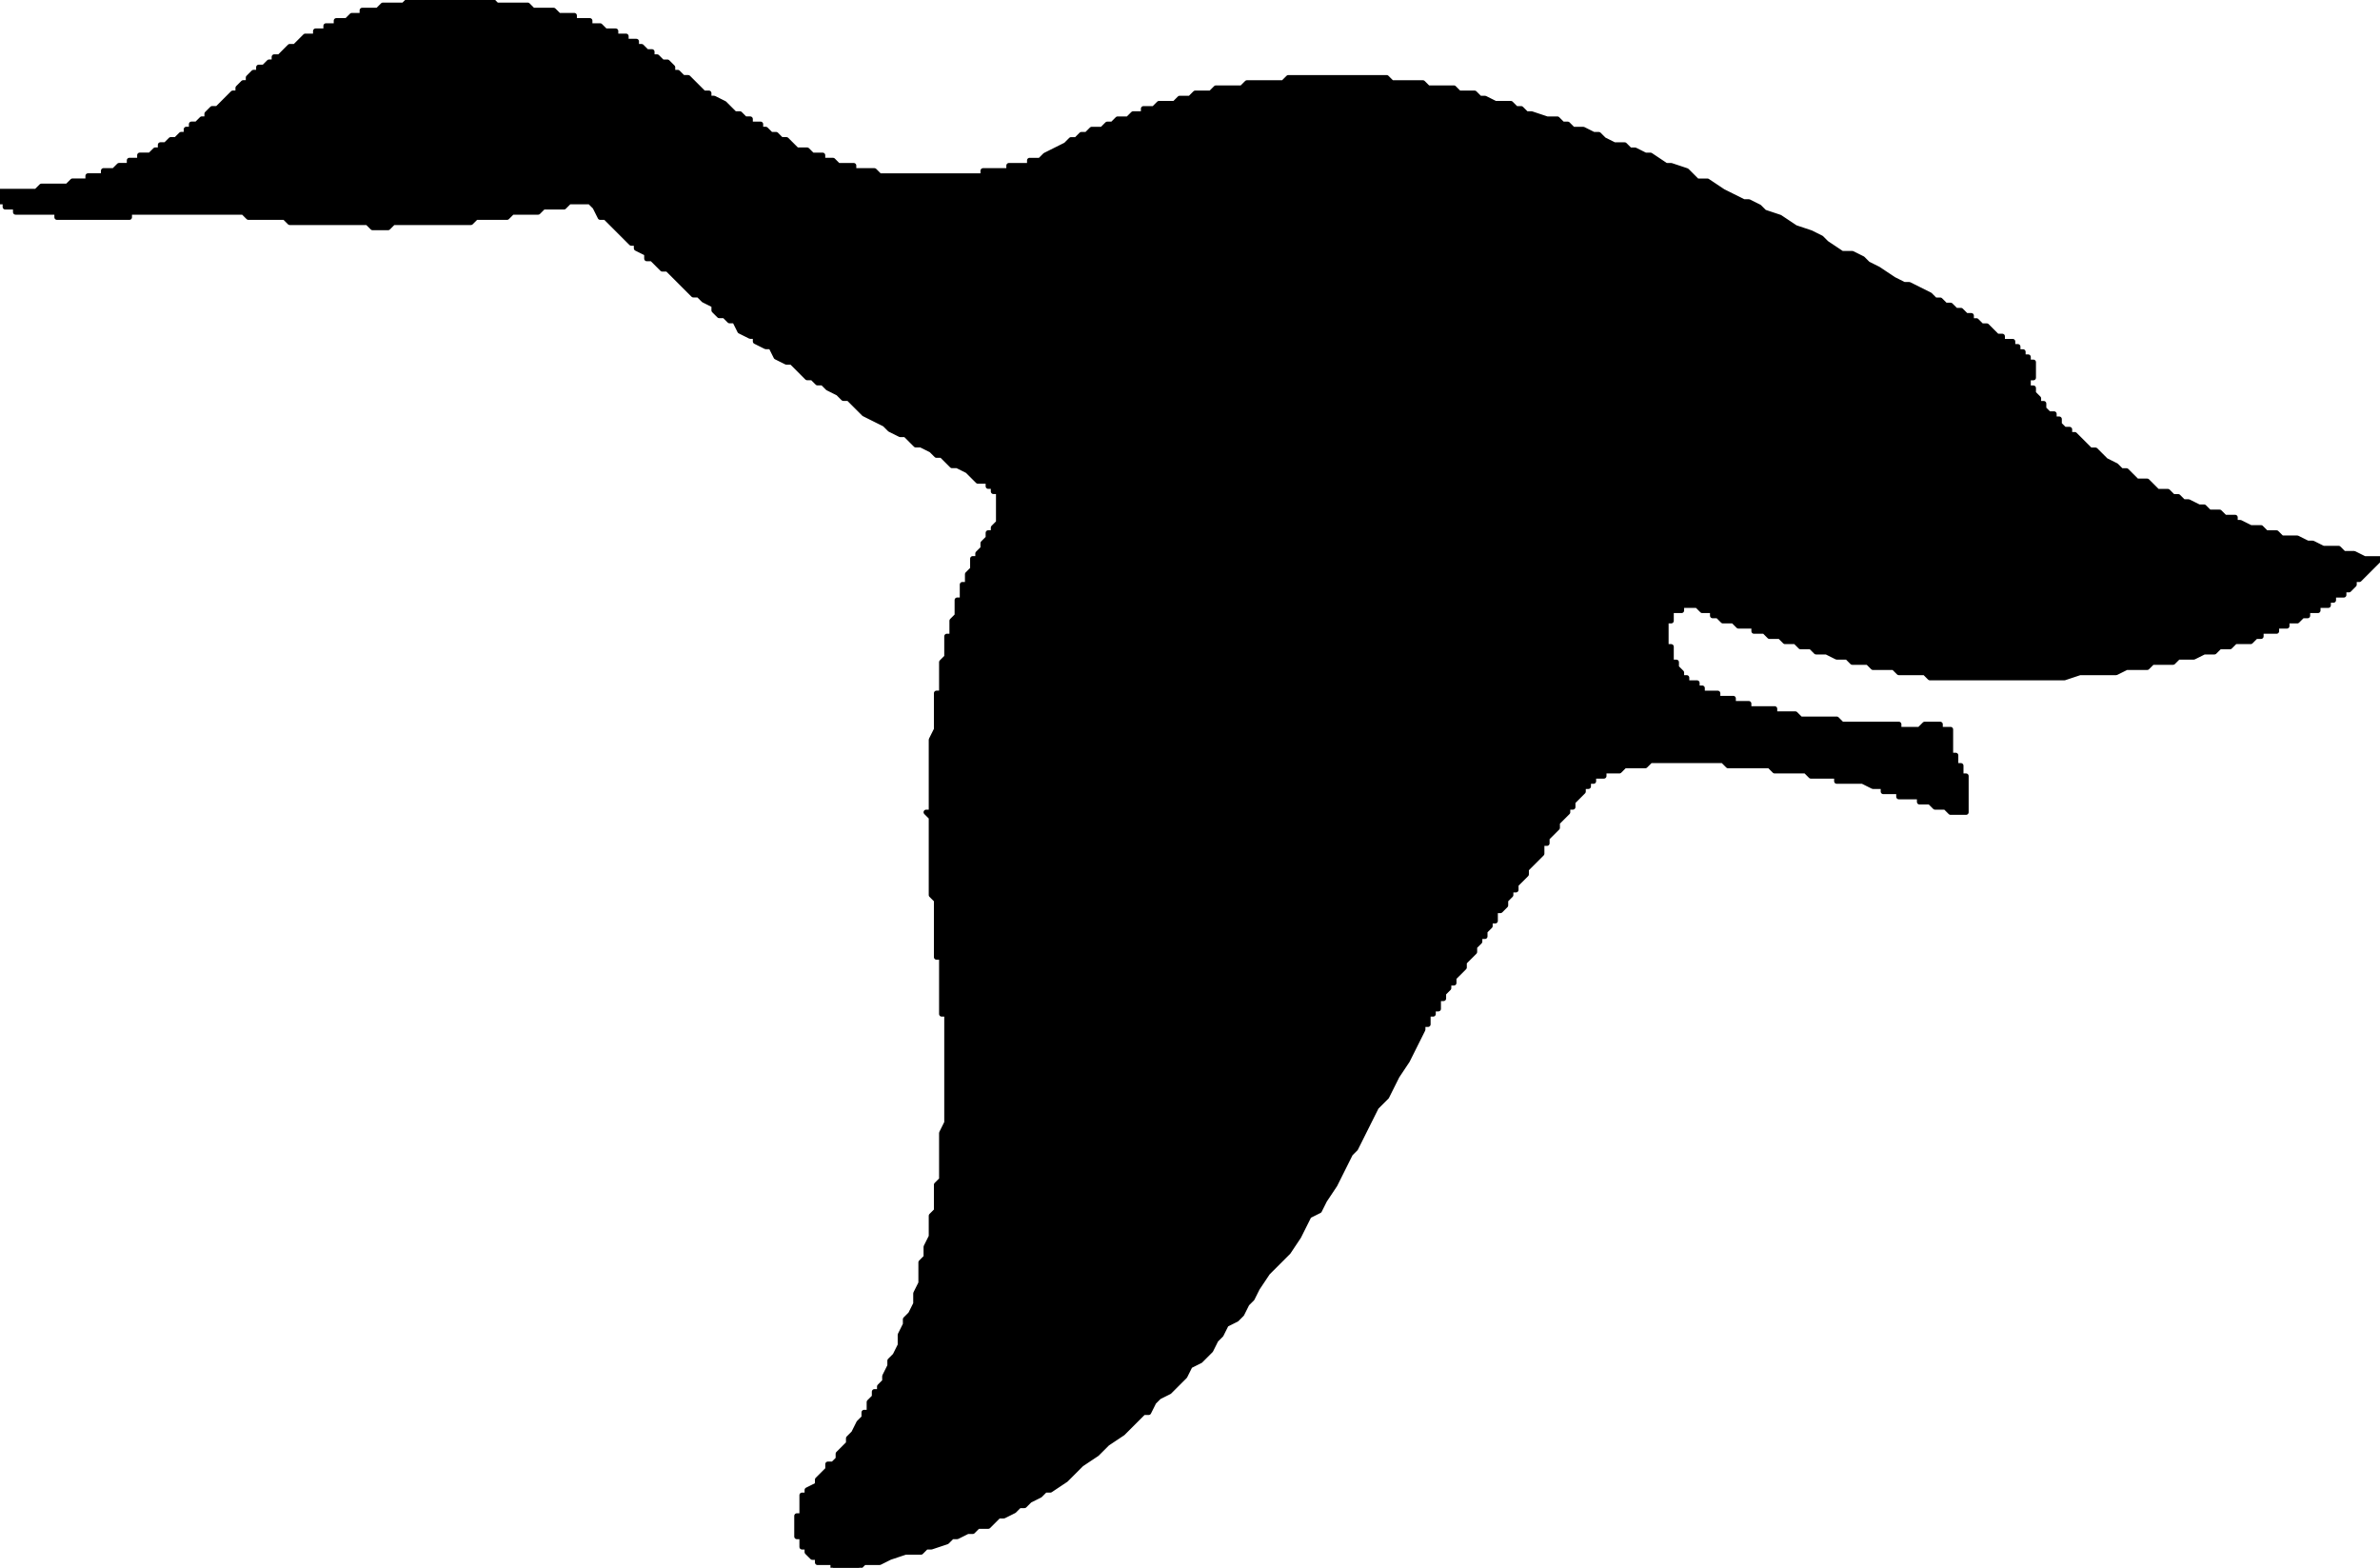 <svg xmlns="http://www.w3.org/2000/svg" fill-rule="evenodd" height="303" preserveAspectRatio="none" stroke-linecap="round" width="460"><style>.brush0{fill:#fff}</style><path style="fill:#000;stroke:#000;stroke-width:1;stroke-linejoin:round" d="M199 31h0v1h-1 0-1 0-1 0-1 0v1h0-1 0-1 0-1 0-1 0-1 0v1h-1 0-1 0-3 0-2 0-5 1-6 0-1 0-2 0l-1-1h-2 0-2v-1h0-2 0-1l-1-1h0-2v-1h-1 0-1 0l-1-1h0-1 0-1l-1-1h0l-1-1h-1l-1-1h-1 0l-1-1h-1v-1h-2v-1h-1l-1-1h0-1l-1-1-1-1h0l-2-1h0-1v-1h-1l-1-1h0l-1-1h0l-1-1h-1l-1-1h-1v-1h0l-1-1h0-1 0l-1-1h-1v-1h0-1 0l-1-1h-1 0V8h-2 0V7h-1 0-1V6h-1 0-1 0l-1-1h0-1 0-1V4h-1 0-1 0-1 0V3h-1 0-2 0l-1-1h-1 0-3l-1-1h-1 0-2 0-1 0-1 0-1 0l-1-1h0-1 0-2 0-2 0-3 0-5 0-1 0-1 0-1l-1 1h0-3 0-1l-1 1h0-1 0-1 0-1v1h-2 0l-1 1h0-2v1h-2v1h-1 0-1v1h-2 0l-1 1h0l-1 1h-1l-1 1h0l-1 1h0-1v1h-1l-1 1h0-1v1h-1 0l-1 1v1h-1l-1 1h0v1h-1 0l-1 1h0l-1 1h0l-1 1h-1l-1 1h0v1h-1 0l-1 1h0-1v1h-1 0v1h-1 0l-1 1h-1l-1 1h0-1v1h0-1l-1 1h0-1 0-1v1h-2v1h0-1 0-1l-1 1h-2v1h0-1 0-1 0-1v1h-1 0-2 0l-1 1h-3 0-2 0l-1 1h0-2 0-3 0-1 0-1 0v1h0v1h1v1h2v1h8v1h14v-1h18-1 5l1 1h7l1 1h15l1 1h3l1-1h15l1-1h6l1-1h5l1-1h4l1-1h4l1 1h0l1 2h1l1 1h0l1 1 1 1 1 1 1 1h1v1l2 1v1h1l1 1 1 1h1l1 1 1 1 1 1 1 1 1 1h1l1 1 2 1v1l1 1h1l1 1h1l1 2 2 1h1v1l2 1h1l1 2 2 1h1l1 1 1 1 1 1h1l1 1h1l1 1 2 1 1 1h1l1 1 1 1 1 1 2 1 2 1 1 1 2 1h1l1 1 1 1h1l2 1 1 1h1l2 2h1l2 1 1 1 1 1h2v1h1v1h1v1h0v1h0v1h1-1v1h0v1h0v1h0l-1 1h0v1h-1v1h0l-1 1h0v1h0l-1 1h0v1h0-1v1h0v1l-1 1v2h-1v3h-1v1h0v2h0l-1 1v2h0v1h-1v1h0v1h0v2l-1 1v2h0v4h-1v2h0v3h0v2h0l-1 2v4h0v4h0v5h0v1h-1 0l1 1v1h0v2h0v1h0v2h0v3h0v1h0v3h0v1h0v1l1 1h0v2h0v1h0v1h0v2h0v1h0v1h0v2h0v1h1v1h0v1h0v1h0v1h0v1h0v2h0v1h0v1h0v1h0v1h1v2h0v19l-1 2v9l-1 1v5l-1 1v4l-1 2v2l-1 1v4l-1 2v2l-1 2h0l-1 1v1l-1 2v2l-1 2-1 1v1l-1 2v1l-1 1v1h-1v1l-1 1v2h-1v1l-1 1-1 2h0l-1 1v1l-1 1h0l-1 1v1l-1 1h-1v1l-1 1h0l-1 1v1l-2 1v1h0-1v1h0v1h0v1h0v1h-1 0v3h0v1h1v1h0v1h1v1h0l1 1h1v1h3v1h5l1-1h3l2-1 3-1h3l1-1h1l3-1 1-1h1l2-1h1l1-1h2l1-1 1-1h1l2-1 1-1h1l1-1 2-1 1-1h1l3-2 1-1 2-2 3-2 1-1 1-1 3-2 2-2 1-1 1-1h1l1-2 1-1 2-1 1-1 1-1 1-1 1-2 2-1 1-1 1-1 1-2 1-1 1-2 2-1 1-1 1-2 1-1 1-2 2-3 3-3 1-1 2-3 2-4 2-1 1-2 2-3 1-2 1-2 1-2 1-1 2-4 2-4 2-2 1-2 1-2 2-3 1-2 1-2 1-2h0v-1h1v-1h0v-1h1v-1h1v-2h1v-1l1-1v-1h1v-1l1-1h0l1-1v-1h0l1-1h0l1-1v-1h0l1-1h0v-1h1v-1l1-1h0v-1h1v-2h1l1-1v-1h0l1-1v-1h1v-1l1-1 1-1v-1l1-1h0l1-1 1-1v-2h1v-1l1-1 1-1v-1l1-1h0l1-1v-1h1v-1h0l1-1h0l1-1v-1h1v-1h1v-1h2v-1h3l1-1h4l1-1h14l1 1h8l1 1h6l1 1h5v1h5l2 1h2v1h3v1h4v1h2l1 1h2l1 1h3v-1h0v-1h0v-2h0v-1h0v-1h0v-1h0-1v-1h0v-1h0-1v-1h0v-1h0-1 0v-1h0v-1h0v-1h0v-1h0v-1h0-1 0-1 0v-1h-3l-1 1h0-1 1-1 0-3v-1h-1 0-2 0-1 0-1 0-1 0-1 0-2 0-1 0-1 0l-1-1h-2 0-1 0-3 0-1l-1-1h0-1 0-1 0-2 0v-1h-2 0-2 0-1v-1h-1 0-1 0-1v-1h0-1 0-1 0-1v-1h-1 0-1 0-1 0v-1h0-1 0v-1h-1 0-1v-1h0-1v-1h0l-1-1h0v-1h0-1v-1h0v-1h0v-1h0-1 0v-1h0v-2h0v-1h0v-1h1v-1h0v-1h2v-1h3l1 1h2v1h1l1 1h2l1 1h3v1h2l1 1h2l1 1h2l1 1h2l1 1h2l2 1h2l1 1h3l1 1h4l1 1h5l1 1h26l3-1h7l2-1h4l1-1h4l1-1h3l2-1h2l1-1h2l1-1h3l1-1h1v-1h3v-1h2v-1h2l1-1h1v-1h2v-1h2v-1h1v-1h2v-1h1l1-1v-1h1l1-1h0l1-1 1-1h0l1-1h0-3l-2-1h-2l-1-1h-3l-2-1h-1l-2-1h-3l-1-1h-2l-1-1h-2l-2-1h-1v-1h-2l-1-1h-2l-1-1h-1 0l-2-1h-1l-1-1h0-1l-1-1h-2l-1-1h0l-1-1h-2l-1-1-1-1h-1l-1-1h0l-2-1h0l-1-1h0l-1-1h-1l-1-1h0l-1-1h0l-1-1h0-1v-1h-1l-1-1v-1h-1v-1h0-1l-1-1v-1h-1v-1h0l-1-1h0v-1h-1v-1h0v-1h1v-1h0v-1h0v-1h-1 0v-1h0-1 0v-1h-1 0v-1h-1 0v-1h-2 0v-1h0-1 0l-1-1h0l-1-1h-1 0l-1-1h0-1 0v-1h-1 0l-1-1h-1 0l-1-1h-1 0l-1-1h0-1l-1-1h0l-4-2h-1l-2-1-3-2-2-1-1-1-2-1h-2l-3-2-1-1-2-1-3-1-3-2-3-1-1-1-2-1h-1l-2-1-2-1-3-2h-2l-1-1-1-1-3-1h-1l-3-2h-1l-2-1h-1l-1-1h-2l-2-1-1-1h-1l-2-1h0-2l-1-1h-1l-1-1h-2l-3-1h-1l-1-1h-1l-1-1h-3l-2-1h-1l-1-1h-3l-1-1h-5l-1-1h-5 0-1l-1-1h-5 0-1 0-13l-1 1h-7l-1 1h-4 0-1l-1 1h-1 0-2l-1 1h-2l-1 1h-2 0-1l-1 1h0-2v1h-2 0l-1 1h-2l-1 1h-1l-1 1h-2l-1 1h-1l-1 1h-1l-1 1h0l-2 1h0l-2 1h0l-1 1h-1 0-1z"/></svg>
